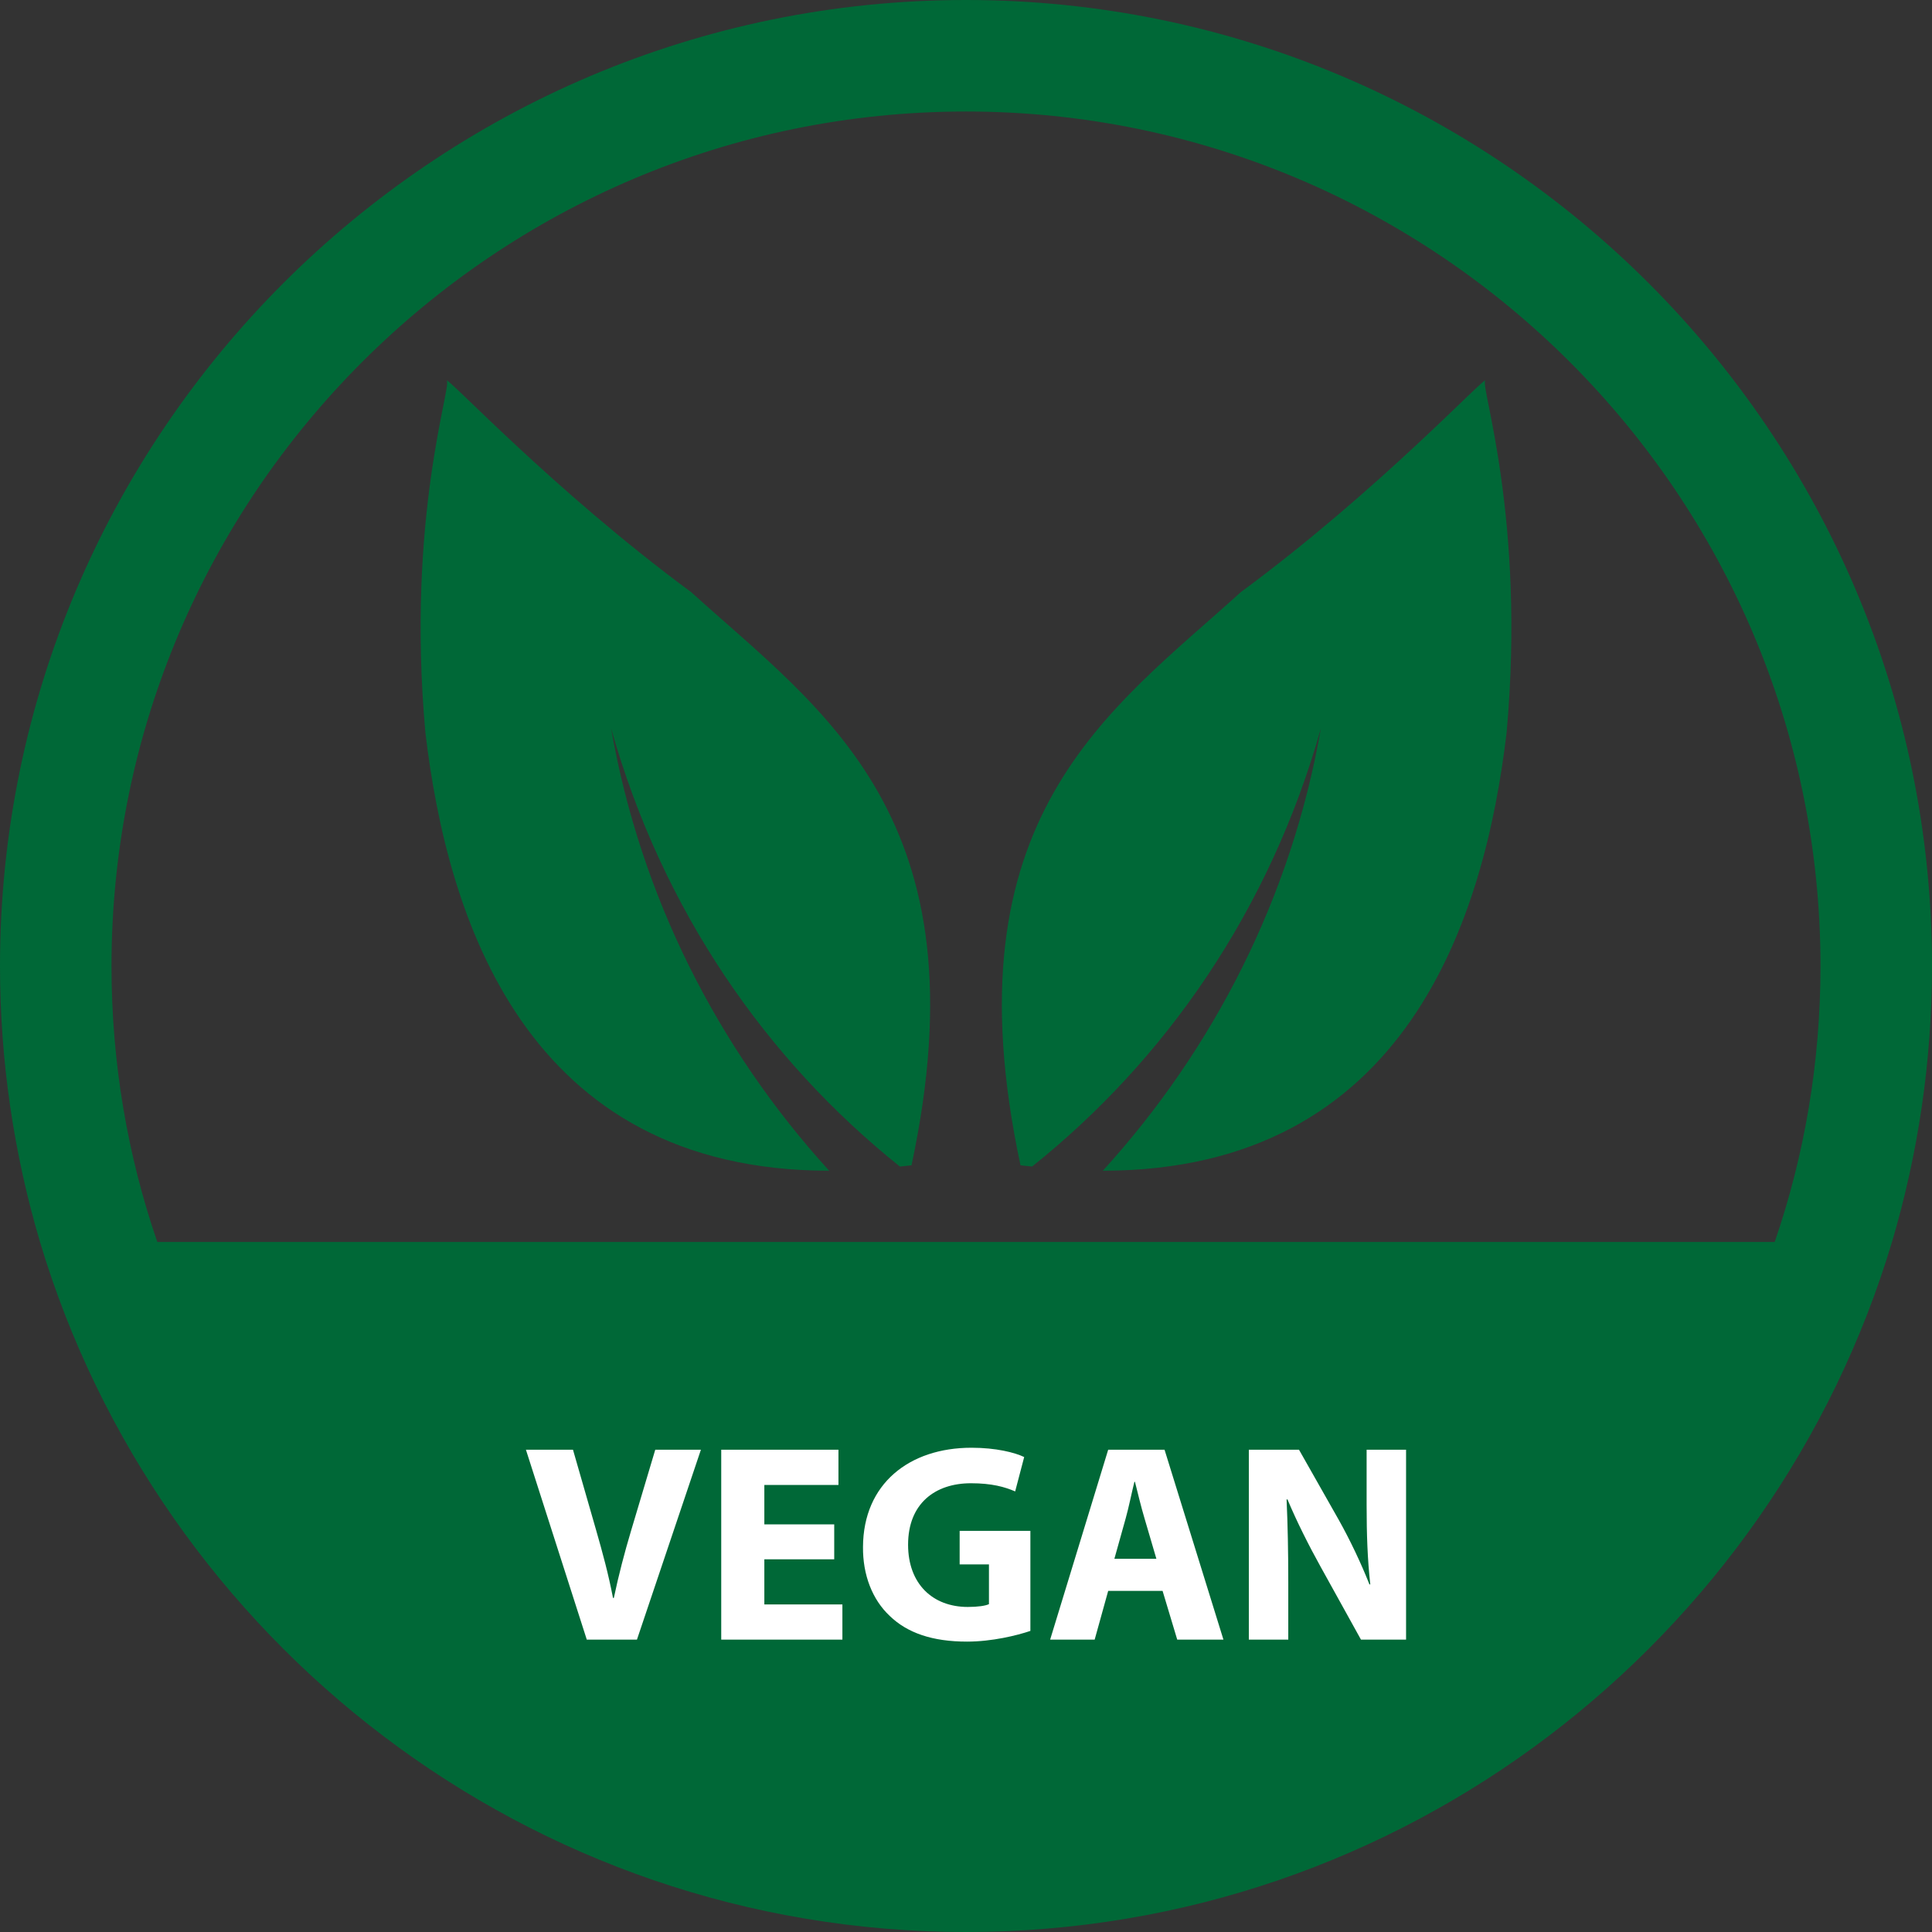 <?xml version="1.0" encoding="UTF-8"?>
<svg id="Layer_2" data-name="Layer 2" xmlns="http://www.w3.org/2000/svg" viewBox="0 0 1325.852 1325.852">
  <rect x="0" y="0" width="1325.852" height="1325.852" fill="#333333" stroke="none"/>
  <defs>
    <style>
      .cls-1 {
        fill: #fff;
      }

      .cls-2 {
        fill: #006837;
      }
    </style>
  </defs>
  <g id="Layer_1-2" data-name="Layer 1">
    <g>
      <g>
        <path class="cls-2" d="m1019.283,261.326c.995-4.523-72.282,74.595-167.801,145.061-89.979,81.545-202.198,154.436-151.161,393.311,2.722.359,5.295.544,7.974.852,91.606-73.261,162.995-175.716,198.167-300.659-20.165,115.308-73.338,219.743-149.643,303.532,208.842-.116,262.186-174.32,277.104-300.682,13.311-147.551-18.449-238.616-14.64-241.415Z"/>
        <path class="cls-2" d="m474.371,406.387c-95.519-70.466-168.796-149.584-167.801-145.061,3.81,2.799-27.952,93.864-14.641,241.415,14.918,126.363,68.263,300.567,277.104,300.682-76.304-83.789-129.477-188.224-149.642-303.532,35.172,124.943,106.561,227.398,198.167,300.659,2.679-.308,5.252-.494,7.975-.852,51.037-238.875-61.182-311.767-151.161-393.311Z"/>
      </g>
      <path class="cls-2" d="m662.926,0C297.37,0,0,297.37,0,662.927c0,65.723,9.66,129.364,27.464,189.407,81.824,273.505,335.63,473.519,635.462,473.519s553.638-200.014,635.462-473.519c17.804-60.043,27.464-123.684,27.464-189.407C1325.852,297.37,1028.482,0,662.926,0ZM107.962,852.334c-20.456-59.474-31.441-123.115-31.441-189.407,0-323.319,263.086-586.406,586.404-586.406s586.406,263.087,586.406,586.406c0,66.292-10.986,129.933-31.442,189.407H107.962Z"/>
      <g>
        <path class="cls-1" d="m402.687,1125.215l-41.768-130.336h32.294l15.858,55.113c4.447,15.468,8.506,30.36,11.601,46.604h.58c3.289-15.663,7.349-31.136,11.796-46.023l16.631-55.693h31.328l-43.897,130.336h-34.422Z"/>
        <path class="cls-1" d="m572.495,1070.102h-47.959v30.94h53.567v24.173h-83.152v-130.336h80.445v24.173h-50.86v27.074h47.959v23.977Z"/>
        <path class="cls-1" d="m707.108,1119.222c-9.09,3.092-26.303,7.349-43.511,7.349-23.785,0-40.996-5.998-52.984-17.599-11.991-11.215-18.565-28.233-18.372-47.379.192-43.316,31.713-68.069,74.452-68.069,16.823,0,29.774,3.287,36.163,6.383l-6.193,23.592c-7.154-3.097-16.049-5.607-30.361-5.607-24.557,0-43.121,13.922-43.121,42.156,0,26.878,16.824,42.737,40.996,42.737,6.768,0,12.181-.776,14.502-1.937v-27.263h-20.11v-23.011h48.54v68.649Z"/>
        <path class="cls-1" d="m760.506,1091.757l-9.285,33.457h-30.555l39.84-130.336h38.674l40.415,130.336h-31.711l-10.055-33.457h-37.324Zm33.067-22.04l-8.119-27.654c-2.321-7.734-4.642-17.404-6.579-25.143h-.385c-1.931,7.739-3.867,17.599-5.998,25.143l-7.733,27.654h28.814Z"/>
        <path class="cls-1" d="m857.024,1125.215v-130.336h34.422l27.073,47.764c7.734,13.727,15.468,29.976,21.27,44.668h.581c-1.931-17.209-2.512-34.807-2.512-54.338v-38.094h27.073v130.336h-30.945l-27.844-50.28c-7.734-13.922-16.243-30.746-22.626-46.023l-.581.195c.776,17.209,1.161,35.582,1.161,56.853v39.255h-27.073Z"/>
      </g>
    </g>
  </g>
</svg>